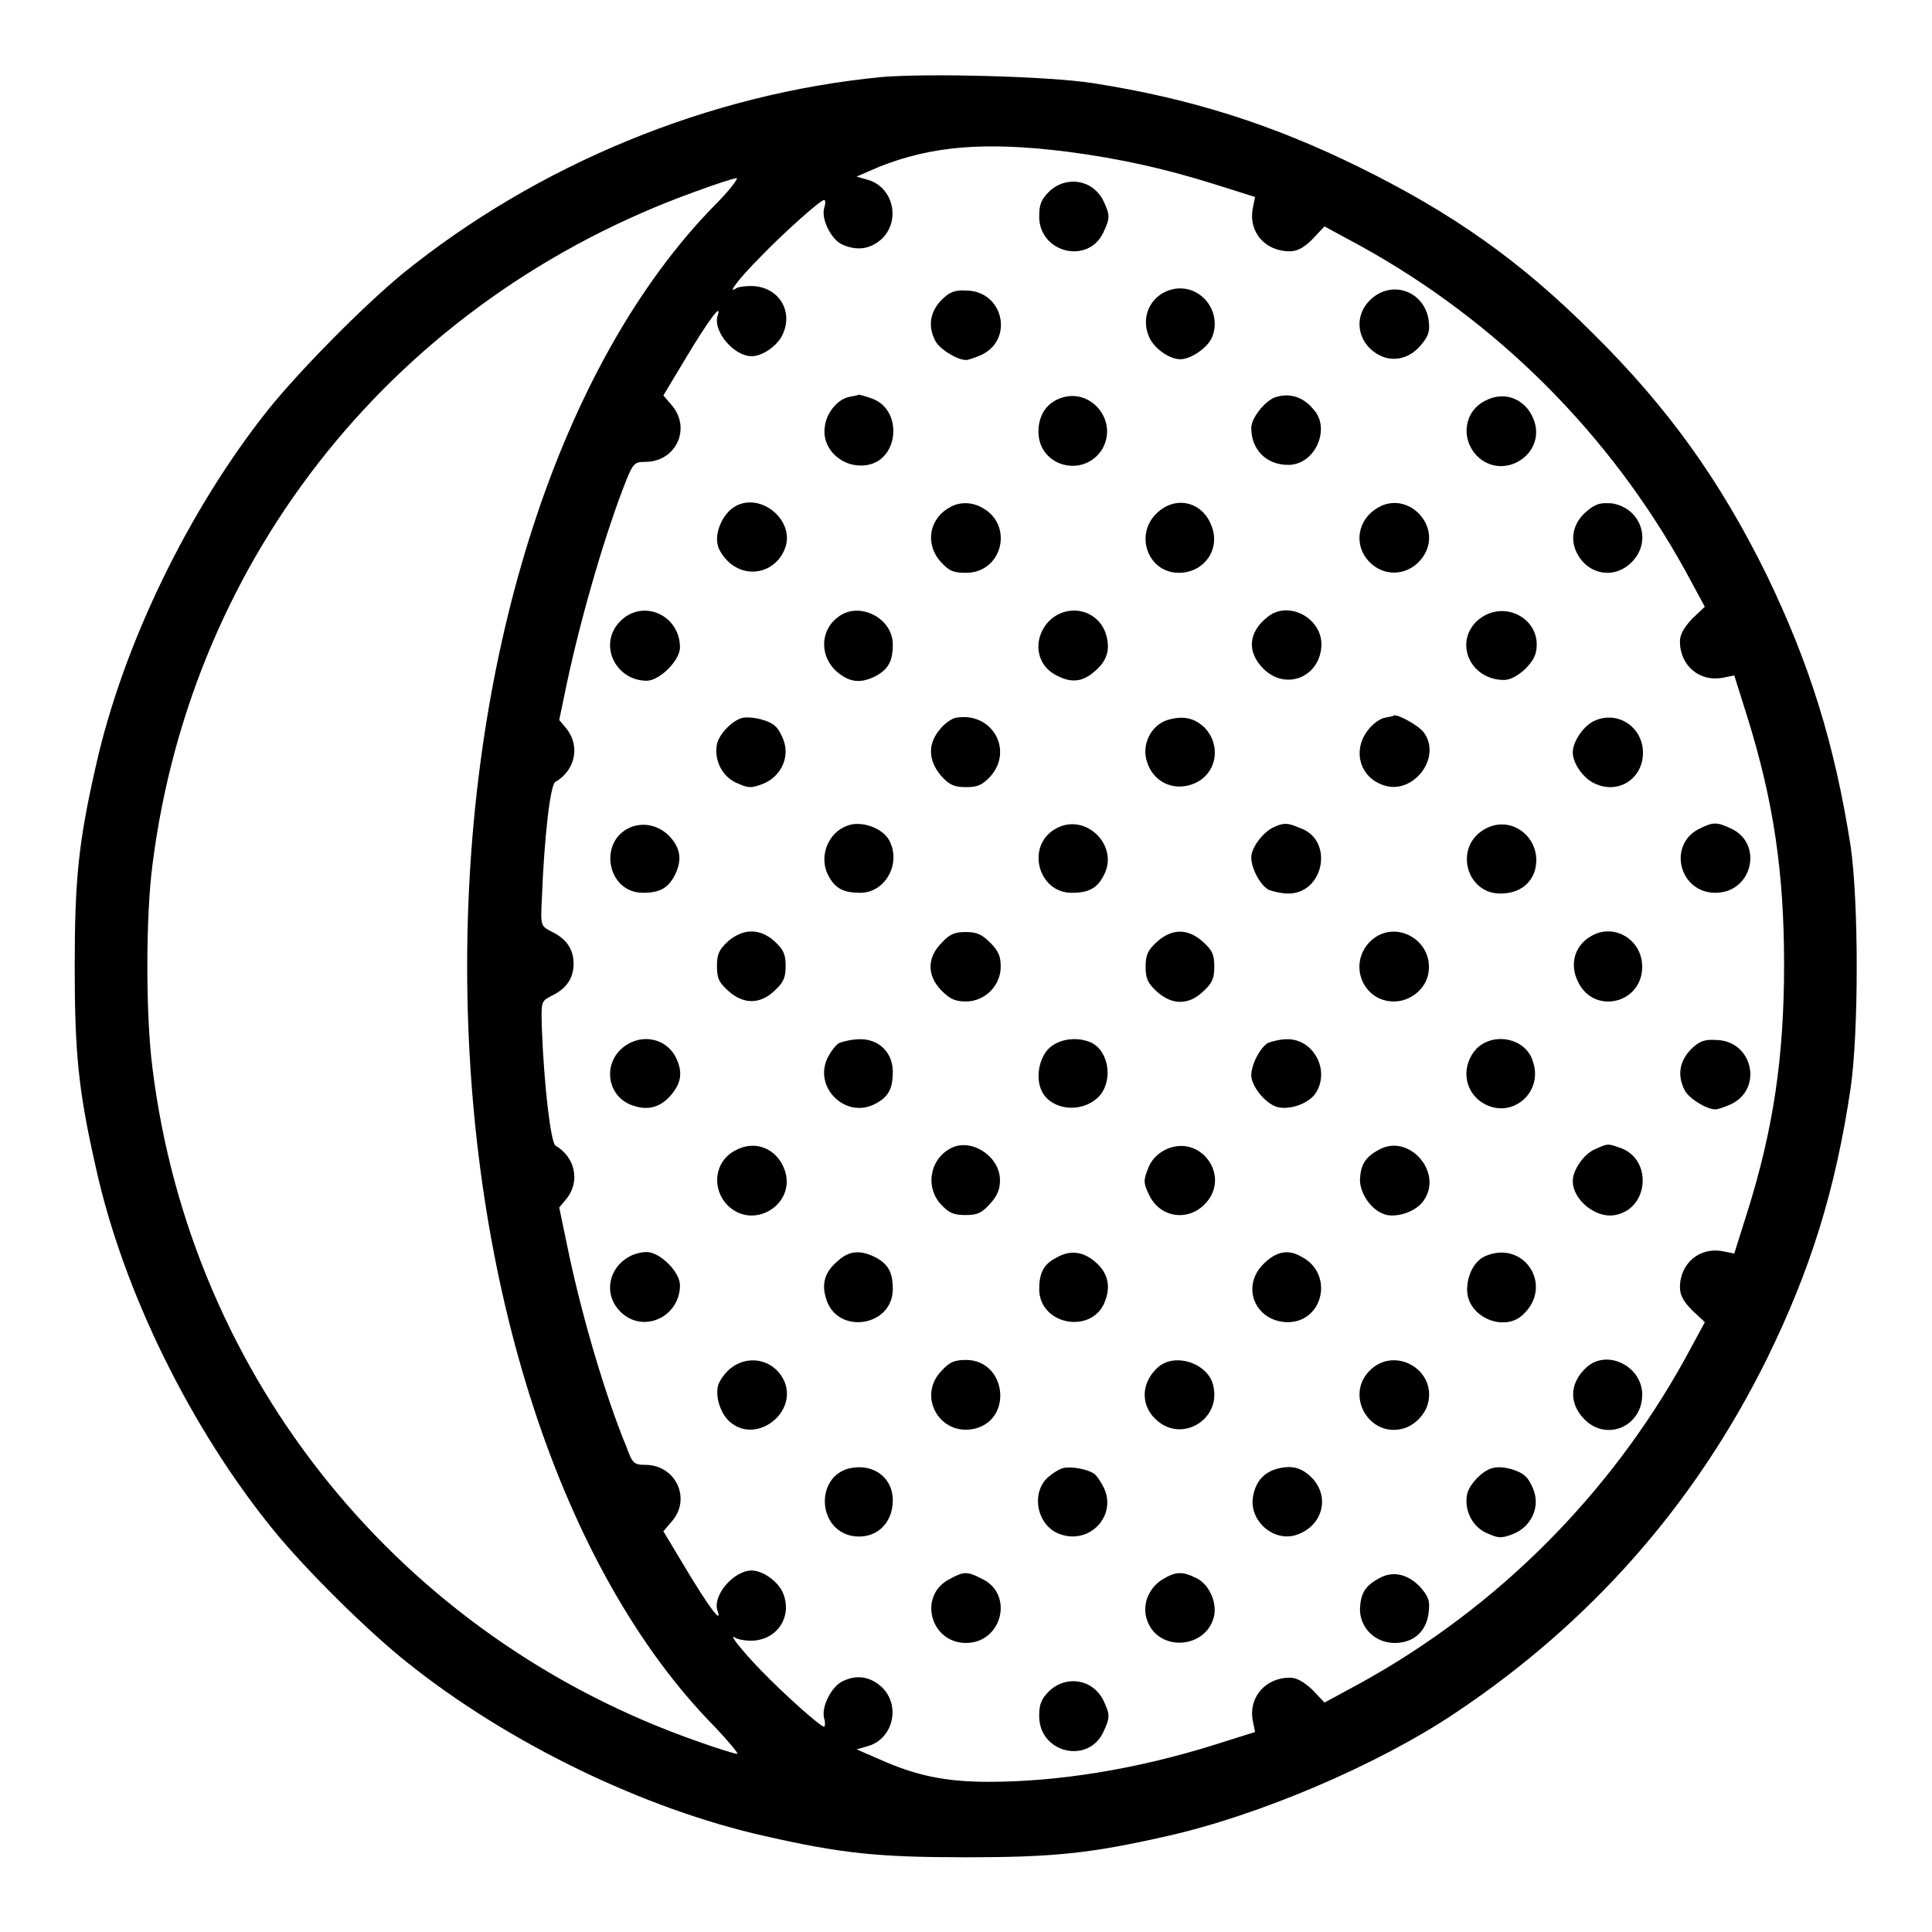 <?xml version="1.0" encoding="utf-8"?>
<!-- Svg Vector Icons : http://www.onlinewebfonts.com/icon -->
<!DOCTYPE svg PUBLIC "-//W3C//DTD SVG 1.1//EN" "http://www.w3.org/Graphics/SVG/1.1/DTD/svg11.dtd">
<svg version="1.1" xmlns="http://www.w3.org/2000/svg" xmlns:xlink="http://www.w3.org/1999/xlink" x="0px" y="0px" viewBox="0 0 256 256" enable-background="new 0 0 256 256" xml:space="preserve">
<g><g><g><path fill="#000000" d="M116.9,10.2c-23,2.2-45.7,11.6-63.6,26.1C48.1,40.6,39.8,49,35.6,54.2c-10.6,13.3-19.3,31.2-22.9,47.3c-2.3,10.1-2.8,15-2.8,26.6c0,11.5,0.5,16.5,2.8,26.6c3.6,16.4,12.6,34.6,23.5,48c4.3,5.3,12.7,13.6,17.9,17.7c13.3,10.6,31.2,19.3,47.3,22.9c10.1,2.3,15,2.8,26.6,2.8c11.5,0,16.5-0.5,26.6-2.8c12.1-2.7,27.9-9.4,38.2-16.3c18-12,31.8-27.7,41.3-46.9c5.8-11.8,9.1-22.4,11.1-35.8c1.1-7.4,1.1-24.9,0-32.3c-2.1-13.4-5.4-24-11.1-35.8c-6.2-12.6-13.1-22.2-23-32c-9.7-9.7-18.7-16-31.1-22.1c-11.6-5.7-22.4-9.1-35.3-11.1C138.8,10.1,123,9.7,116.9,10.2z M141.4,20.1c6.9,0.9,12.8,2.2,19.5,4.3l5.4,1.7l-0.3,1.5c-0.6,3.1,1.6,5.7,4.9,5.7c1,0,1.9-0.5,3-1.6l1.6-1.7l4.8,2.6c18.1,10,33,24.9,43,43l2.6,4.8l-1.7,1.6c-1.1,1.2-1.6,2.1-1.6,3c0,3.2,2.6,5.4,5.7,4.8l1.5-0.3l1.7,5.4c3.5,11.2,4.9,20.7,4.9,32.9c0,12.2-1.4,21.8-4.9,32.9l-1.7,5.4l-1.5-0.3c-3.1-0.6-5.7,1.6-5.7,4.8c0,1,0.5,1.9,1.6,3l1.7,1.6l-2.6,4.8c-10,18.1-24.9,33-43,43l-4.8,2.6l-1.6-1.7c-1.2-1.1-2.1-1.6-3-1.6c-3.2,0-5.5,2.6-4.9,5.7l0.3,1.5l-5.4,1.7c-10.2,3.2-20.6,4.9-29.9,4.9c-5.7,0-9.6-0.8-14.5-3l-3-1.3l1.4-0.4c3.4-0.9,4.5-5.3,2-7.8c-1.5-1.4-3.3-1.8-5.3-0.8c-1.4,0.7-2.8,3.3-2.4,4.9c0.2,0.6,0.1,1.1,0,1.1c-0.5,0-5.4-4.4-8.3-7.4c-2.8-2.9-4.4-5-3.5-4.4c0.3,0.2,1.2,0.4,2.1,0.4c3.4,0,5.5-3.1,4.3-6.2c-0.6-1.6-2.7-3.1-4.2-3.1c-2.4,0-5.3,3.4-4.5,5.4c0.6,1.8-1.2-0.6-4.2-5.6l-3-5l1.2-1.4c2.5-3,0.4-7.4-3.6-7.4c-1.5,0-1.7-0.2-2.5-2.4c-2.7-6.5-6-17.5-7.9-26.9l-1-4.8l1-1.2c1.8-2.3,1.1-5.5-1.5-7c-0.6-0.4-1.5-7.7-1.8-15.5c-0.1-3.6-0.1-3.6,1.2-4.3c2.1-1,3-2.4,3-4.3c0-1.9-0.9-3.3-3-4.3c-1.3-0.7-1.4-0.7-1.2-4.3c0.3-7.9,1.1-15.2,1.8-15.5c2.6-1.5,3.3-4.7,1.5-7l-1-1.2l1-4.8c2-9.4,5.3-20.5,7.9-27c0.9-2.2,1.1-2.4,2.5-2.4c4,0,6.1-4.3,3.6-7.4l-1.2-1.4l3-5c3-5,4.8-7.4,4.2-5.6c-0.7,2,2.1,5.4,4.5,5.4c1.5,0,3.6-1.5,4.2-3.1c1.3-3.1-0.8-6.2-4.3-6.2c-0.8,0-1.8,0.1-2.1,0.4c-1,0.6,0.6-1.5,3.5-4.4c2.9-3,7.8-7.4,8.3-7.4c0.2,0,0.2,0.5,0,1.1c-0.4,1.5,1,4.2,2.4,4.8c2,0.9,3.8,0.6,5.3-0.8c2.5-2.5,1.4-6.9-2-7.8l-1.4-0.4l3-1.3C123.3,19.4,130.3,18.7,141.4,20.1z M94.7,27.2C74.3,48,61.9,86.2,61.9,128c0,41.9,12.4,80.1,32.8,100.8c1.9,2,3.2,3.6,3,3.6c-0.3,0-2.6-0.7-5.1-1.6c-39.4-13.7-67.3-48.1-72.4-89.3c-0.9-6.9-0.9-20,0-26.9c5.2-41.1,32.5-75,71.9-89.2c2.7-1,5.2-1.8,5.5-1.8C97.9,23.6,96.6,25.3,94.7,27.2z"/><path fill="#000000" d="M139,25.4c-1.1,1.1-1.3,1.8-1.3,3.3c0,4.8,6.5,6.4,8.5,2.1c0.9-1.9,0.9-2.3,0-4.2C144.8,23.8,141.3,23.2,139,25.4z"/><path fill="#000000" d="M155.5,38.3c-2.9,0.6-4.4,3.5-3.3,6.2c0.6,1.6,2.7,3.1,4.2,3.1c1.4,0,3.6-1.5,4.2-2.9C162,41.3,159.1,37.6,155.5,38.3z"/><path fill="#000000" d="M124.7,39.8c-1.4,1.5-1.8,3.3-0.8,5.3c0.5,1.1,2.9,2.6,4.1,2.6c0.3,0,1.2-0.3,2.1-0.7c4.3-2.1,2.8-8.5-2.1-8.5C126.5,38.4,125.8,38.7,124.7,39.8z"/><path fill="#000000" d="M181.5,39.8c-2.4,2.4-1.5,6.2,1.8,7.5c1.7,0.6,3.6,0.1,5-1.6c1-1.2,1.2-1.8,1-3.3C188.7,38.5,184.3,37,181.5,39.8z"/><path fill="#000000" d="M112.5,52.6c-1.5,0.3-3,2.1-3.2,3.9c-0.5,3.1,2.5,5.7,5.7,5.1c4.2-0.8,4.6-7.4,0.5-8.8c-0.8-0.3-1.6-0.5-1.7-0.5C113.6,52.4,113,52.5,112.5,52.6z"/><path fill="#000000" d="M140.4,52.8c-1.8,0.7-2.8,2.3-2.8,4.4c0,4.6,5.9,6.2,8.4,2.4C148.3,55.8,144.5,51.2,140.4,52.8z"/><path fill="#000000" d="M168.8,52.7c-1.3,0.6-3,2.7-3,4c0,2.9,2,4.9,4.9,4.9c3.6,0,5.7-4.9,3.3-7.4C172.6,52.5,170.7,52,168.8,52.7z"/><path fill="#000000" d="M196.8,53.1c-2.8,1.4-3.3,5-1.1,7.3c3.4,3.4,9.1-0.1,7.6-4.6C202.3,52.9,199.4,51.7,196.8,53.1z"/><path fill="#000000" d="M97.1,67.3c-1.4,1-2.4,3.3-2,4.9c0.1,0.7,0.9,1.8,1.6,2.4c2.5,2.1,6.1,1.2,7.3-1.9C105.5,68.9,100.5,64.9,97.1,67.3z"/><path fill="#000000" d="M125.9,67.2c-2.8,1.5-3.4,4.9-1.2,7.3c1.1,1.2,1.7,1.4,3.3,1.4c4.9,0,6.4-6.5,2-8.7C128.7,66.5,127.1,66.5,125.9,67.2z"/><path fill="#000000" d="M153.5,67.8c-3.3,2.8-1.5,8.1,2.7,8.1c3.4,0,5.6-3.2,4.3-6.3C159.3,66.5,155.9,65.7,153.5,67.8z"/><path fill="#000000" d="M182.7,67.2c-2.9,1.6-3.4,5.1-1.2,7.3c2.3,2.3,5.9,1.6,7.4-1.3C190.8,69.4,186.5,65.1,182.7,67.2z"/><path fill="#000000" d="M210.3,67.7c-1.7,1.4-2.2,3.3-1.6,5c1.2,3.3,5,4.3,7.5,1.8c2.8-2.8,1.2-7.2-2.6-7.8C212.1,66.6,211.5,66.7,210.3,67.7z"/><path fill="#000000" d="M82.2,82.3c-3,3-0.7,7.9,3.5,7.9c1.7,0,4.4-2.7,4.4-4.4C90.1,81.5,85.2,79.3,82.2,82.3z"/><path fill="#000000" d="M111,81.8c-2.4,1.8-2.4,5.3,0,7.3c1.6,1.3,3,1.5,5,0.5c1.7-0.9,2.3-2,2.3-4.2C118.3,81.8,113.7,79.6,111,81.8z"/><path fill="#000000" d="M139,82.3c-2.2,2.3-1.8,5.8,1,7.2c1.9,1,3.4,0.9,5-0.5c1.7-1.4,2.2-3,1.5-5.1C145.4,80.7,141.4,79.9,139,82.3z"/><path fill="#000000" d="M167.9,81.8c-2.5,2-2.7,4.6-0.5,6.8c3,3,7.6,1.1,7.7-3.2C175.1,81.8,170.6,79.5,167.9,81.8z"/><path fill="#000000" d="M195.8,82.2c-3.2,2.9-1,7.9,3.5,7.9c1.5,0,3.8-2,4.2-3.6C204.5,82.1,199.3,79.2,195.8,82.2z"/><path fill="#000000" d="M98.5,95.1c-1.3,0.2-3.2,2.1-3.5,3.5c-0.4,2,0.6,4.2,2.5,5.1c1.6,0.7,1.9,0.8,3.5,0.2c2.4-0.9,3.6-3.4,2.9-5.6c-0.3-0.9-0.8-1.8-1.2-2.1C102,95.5,99.8,94.9,98.5,95.1z"/><path fill="#000000" d="M126.7,95.1c-0.6,0.1-1.6,0.8-2.2,1.6c-1.6,1.9-1.5,4.1,0.2,6.1c1.1,1.2,1.7,1.5,3.3,1.5s2.2-0.3,3.3-1.5C134.3,99.3,131.4,94.3,126.7,95.1z"/><path fill="#000000" d="M154.7,95.4c-2.2,0.7-3.5,3.3-2.7,5.6c0.9,2.8,3.8,4,6.5,2.7c2.8-1.4,3.3-5,1.1-7.3C158.2,95.1,156.8,94.8,154.7,95.4z"/><path fill="#000000" d="M183.5,95.1c-0.6,0.1-1.6,0.8-2.2,1.6c-2.1,2.6-1.2,6.2,1.9,7.3c3.9,1.5,7.9-3.5,5.5-6.9c-0.6-0.9-3.5-2.5-4-2.3C184.6,94.9,184.1,95,183.5,95.1z"/><path fill="#000000" d="M211.3,95.5c-1.4,0.6-2.9,2.7-2.9,4.2c0,1.5,1.5,3.6,3.1,4.2c3,1.3,6.1-0.7,6.2-4C217.8,96.4,214.4,94.1,211.3,95.5z"/><path fill="#000000" d="M83.6,109.6c-4.4,1.8-3.2,8.7,1.6,8.7c2.2,0,3.3-0.6,4.2-2.3c1-2,0.8-3.5-0.6-5.1C87.4,109.4,85.4,108.9,83.6,109.6z"/><path fill="#000000" d="M112.3,109.4c-2.6,0.9-3.8,4.1-2.6,6.5c0.9,1.8,2,2.4,4.3,2.4c3.3,0,5.5-3.9,3.8-7C116.9,109.7,114.1,108.7,112.3,109.4z"/><path fill="#000000" d="M139.9,109.8c-4,2.2-2.4,8.5,2.1,8.5c2.3,0,3.4-0.6,4.3-2.4C148.3,112,143.8,107.6,139.9,109.8z"/><path fill="#000000" d="M168.8,109.6c-1.4,0.6-3,2.7-3,4c0,1.5,1.2,3.7,2.3,4.3c0.5,0.2,1.7,0.5,2.6,0.5c4.8,0,6.1-7.2,1.5-8.7C170.6,109,170.1,109,168.8,109.6z"/><path fill="#000000" d="M196.5,110c-3.8,2.4-2.2,8.4,2.3,8.4c2.2,0,3.8-1,4.5-2.8C204.7,111.3,200.3,107.6,196.5,110z"/><path fill="#000000" d="M225.2,109.8c-4.3,2.1-2.7,8.5,2.1,8.5c4.9,0,6.4-6.5,2.1-8.5C227.5,108.9,227,108.9,225.2,109.8z"/><path fill="#000000" d="M96.5,124.7c-1.2,1.1-1.5,1.7-1.5,3.3c0,1.7,0.3,2.2,1.5,3.3c2,1.8,4.2,1.8,6.1,0c1.2-1.1,1.5-1.7,1.5-3.3c0-1.6-0.3-2.2-1.5-3.3C100.7,123,98.5,123,96.5,124.7z"/><path fill="#000000" d="M124.8,124.9c-2,2-2,4.4,0,6.4c1.1,1.1,1.8,1.4,3.2,1.4c2.5,0,4.6-2.1,4.6-4.6c0-1.4-0.3-2.1-1.4-3.2c-1.1-1.1-1.8-1.4-3.2-1.4S125.9,123.7,124.8,124.9z"/><path fill="#000000" d="M153.3,124.8c-1.2,1.1-1.5,1.7-1.5,3.3c0,1.6,0.3,2.2,1.5,3.3c2,1.8,4.2,1.8,6.1,0c1.2-1.1,1.5-1.7,1.5-3.3c0-1.7-0.3-2.2-1.5-3.3C157.4,123,155.3,123,153.3,124.8z"/><path fill="#000000" d="M181.5,124.8c-2.9,3-0.9,7.9,3.2,7.9c2.1,0,4-1.5,4.5-3.4C190.3,124.7,184.8,121.5,181.5,124.8z"/><path fill="#000000" d="M210.9,124c-2.2,1.2-3,3.7-1.8,6.1c2.1,4.4,8.5,2.9,8.5-2C217.6,124.5,213.9,122.3,210.9,124z"/><path fill="#000000" d="M82.2,139.1c-2.4,2.4-1.5,6.4,1.7,7.4c2,0.7,3.7,0.2,5.1-1.5c1.3-1.6,1.5-3,0.5-5C88,137.3,84.5,136.9,82.2,139.1z"/><path fill="#000000" d="M111.2,138.2c-0.4,0.2-1.1,1.1-1.5,1.9c-2,3.9,2.3,8.2,6.2,6.2c1.8-0.9,2.4-2,2.4-4.3c0-2.5-1.8-4.3-4.3-4.3C112.9,137.7,111.7,138,111.2,138.2z"/><path fill="#000000" d="M138.9,139c-1.3,1.4-1.7,4-0.8,5.7c1.3,2.4,5.1,2.8,7.3,0.8c2.1-1.9,1.7-6-0.7-7.3C142.8,137.3,140.3,137.6,138.9,139z"/><path fill="#000000" d="M168,138.2c-1,0.6-2.2,2.8-2.2,4.3c0,1.4,1.9,3.8,3.5,4.2c1.7,0.4,4.1-0.5,5-1.8c2-3-0.2-7.2-3.7-7.2C169.6,137.7,168.5,138,168,138.2z"/><path fill="#000000" d="M195.7,138.9c-2.1,2.2-1.8,5.6,0.7,7.2c3.8,2.4,8.2-1.3,6.7-5.5C202.2,137.6,198,136.7,195.7,138.9z"/><path fill="#000000" d="M224,139.1c-1.4,1.5-1.8,3.3-0.8,5.3c0.5,1.1,2.9,2.6,4.1,2.6c0.3,0,1.2-0.3,2.1-0.7c4.3-2.1,2.8-8.5-2.1-8.5C225.8,137.7,225.1,138,224,139.1z"/><path fill="#000000" d="M97.5,152.4c-2.8,1.4-3.3,5-1.1,7.3c3.4,3.4,9.1-0.1,7.6-4.6C103,152.2,100.1,151,97.5,152.4z"/><path fill="#000000" d="M126.3,152c-3,1.3-3.8,5.1-1.7,7.5c1.1,1.2,1.7,1.5,3.3,1.5c1.7,0,2.2-0.3,3.3-1.5c0.9-1,1.3-1.9,1.3-3C132.6,153.4,129,150.9,126.3,152z"/><path fill="#000000" d="M154.3,152.4c-1.1,0.6-1.8,1.4-2.2,2.5c-0.6,1.5-0.6,1.9,0.2,3.5c1.4,2.9,5,3.5,7.3,1.2C163.3,155.9,159,150,154.3,152.4z"/><path fill="#000000" d="M182.8,152.3c-1.9,1-2.5,2-2.6,4c0,2,1.7,4.3,3.6,4.7c1.7,0.3,4-0.6,4.9-2C191.2,155.3,186.7,150.2,182.8,152.3z"/><path fill="#000000" d="M211.3,152.3c-1.4,0.6-2.9,2.7-2.9,4.2c0,2.5,3.1,5,5.6,4.5c4.5-0.8,5-7.4,0.7-8.9C213,151.5,213.1,151.5,211.3,152.3z"/><path fill="#000000" d="M83.4,166.5c-2.9,1.6-3.4,5.1-1.2,7.3c3,3,7.9,0.7,7.9-3.5c0-1.8-2.7-4.4-4.4-4.4C84.9,165.9,83.9,166.2,83.4,166.5z"/><path fill="#000000" d="M111,167.1c-1.7,1.4-2.2,3-1.5,5.1c1.5,4.7,8.8,3.6,8.8-1.4c0-2.2-0.6-3.3-2.3-4.2C114,165.6,112.5,165.7,111,167.1z"/><path fill="#000000" d="M139.9,166.7c-1.6,0.8-2.2,2-2.2,4.1c0,4.9,7.3,6.1,8.8,1.4c0.7-2,0.2-3.7-1.5-5.1C143.4,165.8,141.7,165.6,139.9,166.7z"/><path fill="#000000" d="M167.4,167.5c-3,3-1.1,7.6,3.2,7.7c4.8,0,6.2-6.5,1.8-8.7C170.7,165.5,169.1,165.8,167.4,167.5z"/><path fill="#000000" d="M196.9,166.4c-1.5,0.6-2.5,2.5-2.5,4.5c0,3.6,4.9,5.7,7.4,3.3C205.9,170.4,202,164.3,196.9,166.4z"/><path fill="#000000" d="M96.7,181.4c-0.7,0.6-1.5,1.7-1.6,2.4c-0.3,1.7,0.6,4,2,4.9c3.4,2.4,8.4-1.5,6.9-5.5C102.8,180.2,99.2,179.3,96.7,181.4z"/><path fill="#000000" d="M124.7,181.7c-3.2,3.4-0.1,8.7,4.5,7.6c5.1-1.3,4.1-9.1-1.2-9.1C126.4,180.2,125.8,180.5,124.7,181.7z"/><path fill="#000000" d="M153.4,181.2c-2.3,2.1-2.3,5.2,0,7.1c3.3,2.8,8.3-0.2,7.4-4.5C160.3,180.7,155.7,179.1,153.4,181.2z"/><path fill="#000000" d="M181.5,181.6c-3.3,3.3-0.1,8.9,4.4,7.7c1.5-0.4,2.9-1.8,3.3-3.3C190.4,181.5,184.8,178.3,181.5,181.6z"/><path fill="#000000" d="M210.2,181.2c-2.4,2.2-2.3,5.1,0.1,7.2c3,2.5,7.3,0.4,7.3-3.6C217.6,181,212.9,178.7,210.2,181.2z"/><path fill="#000000" d="M112.4,194.6c-4.3,1.2-4.1,7.9,0.4,8.9c3.1,0.6,5.5-1.5,5.5-4.7C118.3,195.7,115.6,193.8,112.4,194.6z"/><path fill="#000000" d="M141,194.5c-0.6,0.1-1.5,0.7-2.2,1.3c-2.3,2.2-1.3,6.5,1.7,7.5c4,1.4,7.6-2.6,5.7-6.3c-0.4-0.8-1-1.6-1.2-1.7C144.2,194.7,142.1,194.3,141,194.5z"/><path fill="#000000" d="M169.3,194.6c-1.9,0.5-3,1.8-3.3,3.9c-0.4,3.2,3,6,6,4.8c3.2-1.2,4.2-4.8,2-7.3C172.6,194.5,171.3,194.1,169.3,194.6z"/><path fill="#000000" d="M197.9,194.5c-1.3,0.2-3.2,2.1-3.5,3.5c-0.4,2,0.6,4.2,2.5,5.1c1.6,0.7,1.9,0.8,3.5,0.2c2.4-0.9,3.6-3.4,2.9-5.6c-0.3-0.9-0.8-1.8-1.2-2.1C201.3,194.8,199.1,194.2,197.9,194.5z"/><path fill="#000000" d="M125.9,209.2c-4.3,2.1-2.7,8.5,2.1,8.5c4.8,0,6.4-6.5,2.1-8.5C128.2,208.2,127.7,208.2,125.9,209.2z"/><path fill="#000000" d="M154,209.3c-1.9,1.2-2.7,3.5-2,5.4c1.5,4.3,8,3.8,8.9-0.7c0.3-1.8-0.7-4.1-2.4-4.9C156.7,208.2,155.8,208.2,154,209.3z"/><path fill="#000000" d="M182.8,209.1c-1.9,1-2.5,2-2.6,4.1c0,2.5,2,4.5,4.6,4.5c2.5,0,4.2-1.5,4.5-4c0.2-1.6,0-2.1-1.1-3.4C186.6,208.6,184.6,208.1,182.8,209.1z"/><path fill="#000000" d="M139,224.1c-1.1,1.1-1.3,1.8-1.3,3.3c0,4.9,6.5,6.4,8.5,2.1c0.9-1.9,0.9-2.3,0-4.2C144.8,222.5,141.3,221.9,139,224.1z"/></g></g></g>
</svg>